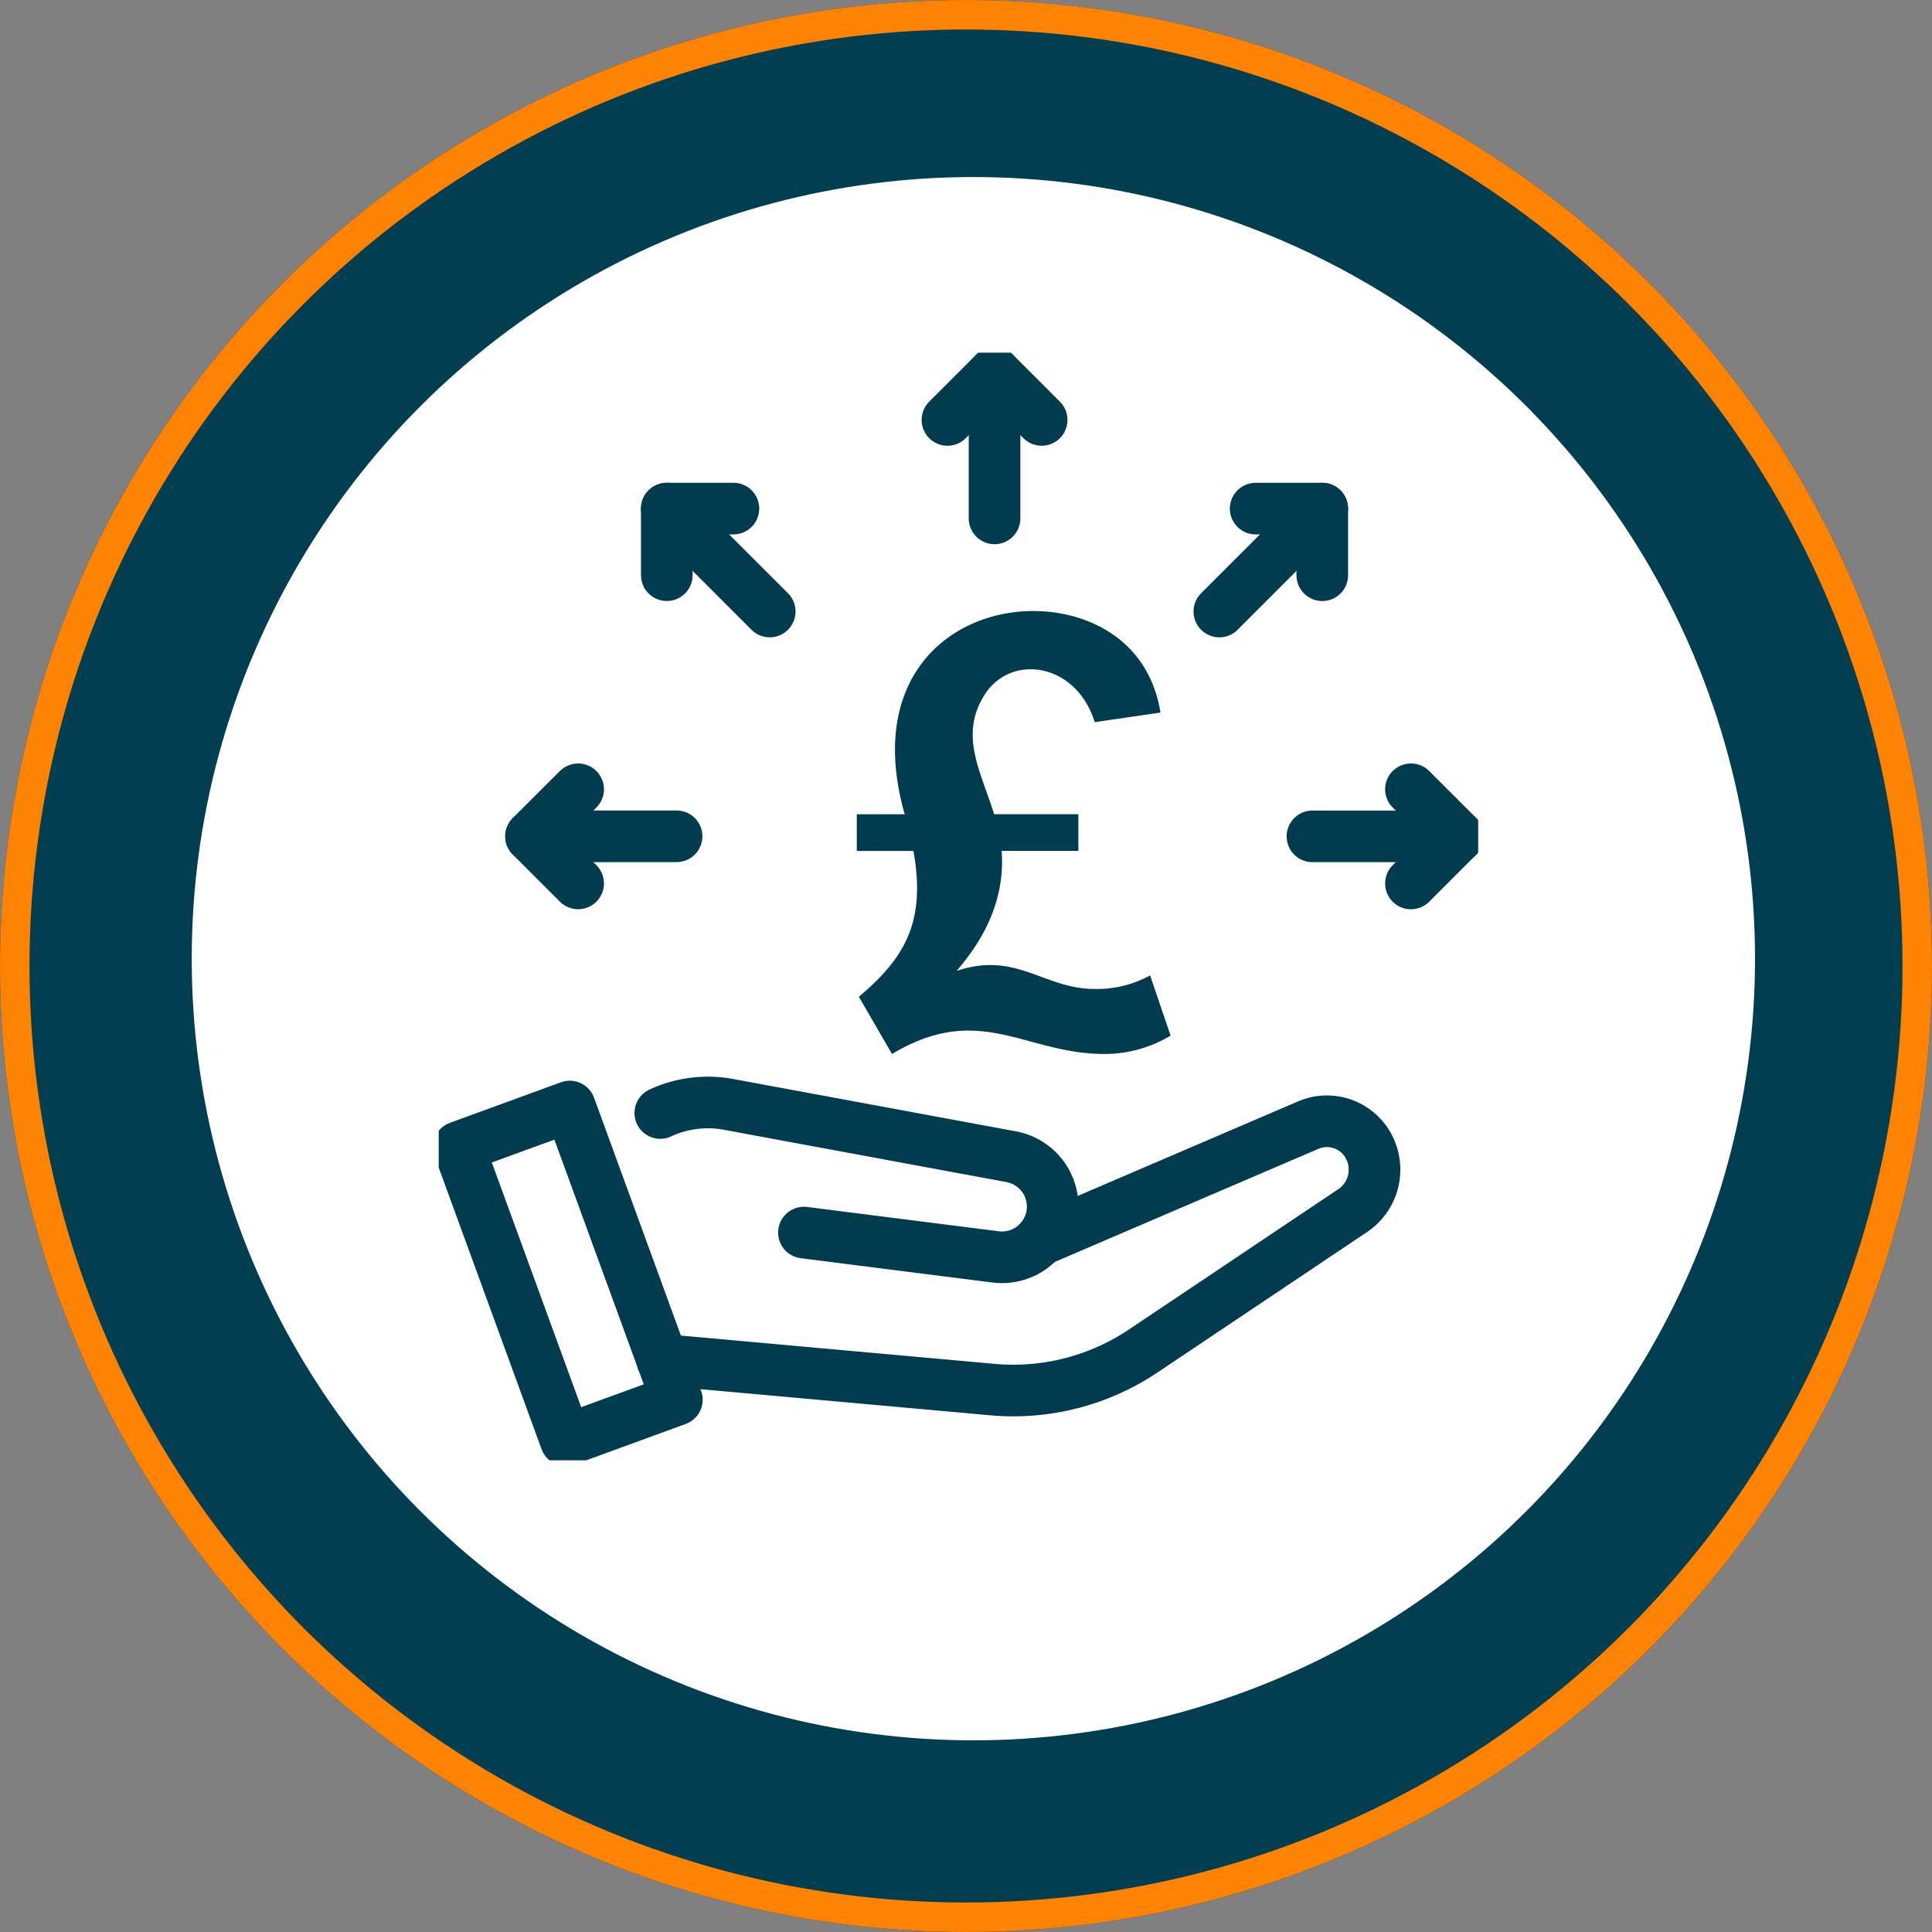 <?xml version="1.0" encoding="UTF-8"?> <svg xmlns="http://www.w3.org/2000/svg" xmlns:xlink="http://www.w3.org/1999/xlink" width="131" height="131" viewBox="0 0 131 131"><rect x="0" y="0" width="131" height="131" fill="#808080" stroke="none"/><defs><clipPath id="clip-path"><rect id="Rectangle_1076" data-name="Rectangle 1076" width="70.468" height="75.088" fill="none" stroke="#003c4d" stroke-width="1"></rect></clipPath></defs><g id="Group_2069" data-name="Group 2069" transform="translate(-1495.169 -2235.59)"><g id="Ellipse_347" data-name="Ellipse 347" transform="translate(1495.169 2235.59)" fill="#003e50" stroke="#ff8200" stroke-width="2"><circle cx="65.5" cy="65.5" r="65.5" stroke="none"></circle><circle cx="65.5" cy="65.5" r="64.5" fill="none"></circle></g><circle id="Ellipse_348" data-name="Ellipse 348" cx="53" cy="53" r="53" transform="translate(1508.169 2247.594)" fill="#fff"></circle><g id="Group_1758" data-name="Group 1758" transform="translate(1524.917 2259.516)"><g id="Group_1757" data-name="Group 1757" transform="translate(0 0)" clip-path="url(#clip-path)"><path id="Path_16780" data-name="Path 16780" d="M19.567,83.435l22.387,2.019a15.8,15.8,0,0,0,10.213-2.61L66.379,73.32a3.344,3.344,0,0,0,1.016-4.483,3.211,3.211,0,0,0-4.029-1.315l-18.179,7.8" transform="translate(-4.41 -15.159)" fill="none" stroke="#003c4d" stroke-linecap="round" stroke-linejoin="round" stroke-width="3.5"></path><path id="Path_16781" data-name="Path 16781" d="M29.136,74.439l13,1.649a3.439,3.439,0,0,0,1.058-6.793l-19.181-3.55a7.655,7.655,0,0,0-4.617.585" transform="translate(-4.372 -14.789)" fill="none" stroke="#003c4d" stroke-linecap="round" stroke-linejoin="round" stroke-width="3.5"></path><rect id="Rectangle_1075" data-name="Rectangle 1075" width="8.017" height="21.164" transform="translate(1.356 53.853) rotate(-20.062)" fill="none" stroke="#003c4d" stroke-linecap="round" stroke-linejoin="round" stroke-width="3.5"></rect><line id="Line_22" data-name="Line 22" y1="9.869" transform="translate(37.687 1.355)" fill="none" stroke="#003c4d" stroke-linecap="round" stroke-linejoin="round" stroke-width="3.5"></line><path id="Path_16782" data-name="Path 16782" d="M50.917,4.943,47.723,1.75,44.53,4.943" transform="translate(-10.036 -0.395)" fill="none" stroke="#003c4d" stroke-linecap="round" stroke-linejoin="round" stroke-width="3.5"></path><line id="Line_23" data-name="Line 23" x1="6.978" y1="6.978" transform="translate(15.465 10.559)" fill="none" stroke="#003c4d" stroke-linecap="round" stroke-linejoin="round" stroke-width="3.5"></line><path id="Path_16783" data-name="Path 16783" d="M24.481,13.631H19.965v4.516" transform="translate(-4.5 -3.072)" fill="none" stroke="#003c4d" stroke-linecap="round" stroke-linejoin="round" stroke-width="3.5"></path><line id="Line_24" data-name="Line 24" x1="9.869" transform="translate(6.259 32.78)" fill="none" stroke="#003c4d" stroke-linecap="round" stroke-linejoin="round" stroke-width="3.5"></line><path id="Path_16784" data-name="Path 16784" d="M11.274,38.2,8.081,41.388l3.193,3.194" transform="translate(-1.821 -8.608)" fill="none" stroke="#003c4d" stroke-linecap="round" stroke-linejoin="round" stroke-width="3.5"></path><line id="Line_25" data-name="Line 25" x2="9.869" transform="translate(59.243 32.783)" fill="none" stroke="#003c4d" stroke-linecap="round" stroke-linejoin="round" stroke-width="3.5"></line><path id="Path_16785" data-name="Path 16785" d="M85.1,44.586l3.194-3.194L85.1,38.2" transform="translate(-19.179 -8.609)" fill="none" stroke="#003c4d" stroke-linecap="round" stroke-linejoin="round" stroke-width="3.5"></path><line id="Line_26" data-name="Line 26" y1="6.978" x2="6.978" transform="translate(52.93 10.561)" fill="none" stroke="#003c4d" stroke-linecap="round" stroke-linejoin="round" stroke-width="3.5"></line><path id="Path_16786" data-name="Path 16786" d="M76.025,18.15V13.634H71.509" transform="translate(-16.116 -3.073)" fill="none" stroke="#003c4d" stroke-linecap="round" stroke-linejoin="round" stroke-width="3.5"></path><path id="iconmonstr-currency-10" d="M23.884,24.709a7.423,7.423,0,0,1-3.777.916c-3.423,0-5.3-2.583-9.327-1.223.612-.8,3.376-3.754,3.042-8.135h5.2V13.78H13.312c-.886-2.872-2.394-5.354-.647-8.1,1.8-2.832,6.227-2.169,7.468,1.857l4.457-.652C23.771,1.818,19.5,0,15.974,0,10.307,0,4.628,4.532,7.248,13.781H4v2.488H7.84c.866,4.784-.573,7.255-3.7,9.888l2.248,3.878c5.971-3.565,9.017,0,14.391,0a8.718,8.718,0,0,0,4.5-1.244l-1.392-4.082Z" transform="translate(24.347 17.504)" fill="#003c4d"></path></g></g></g></svg> 